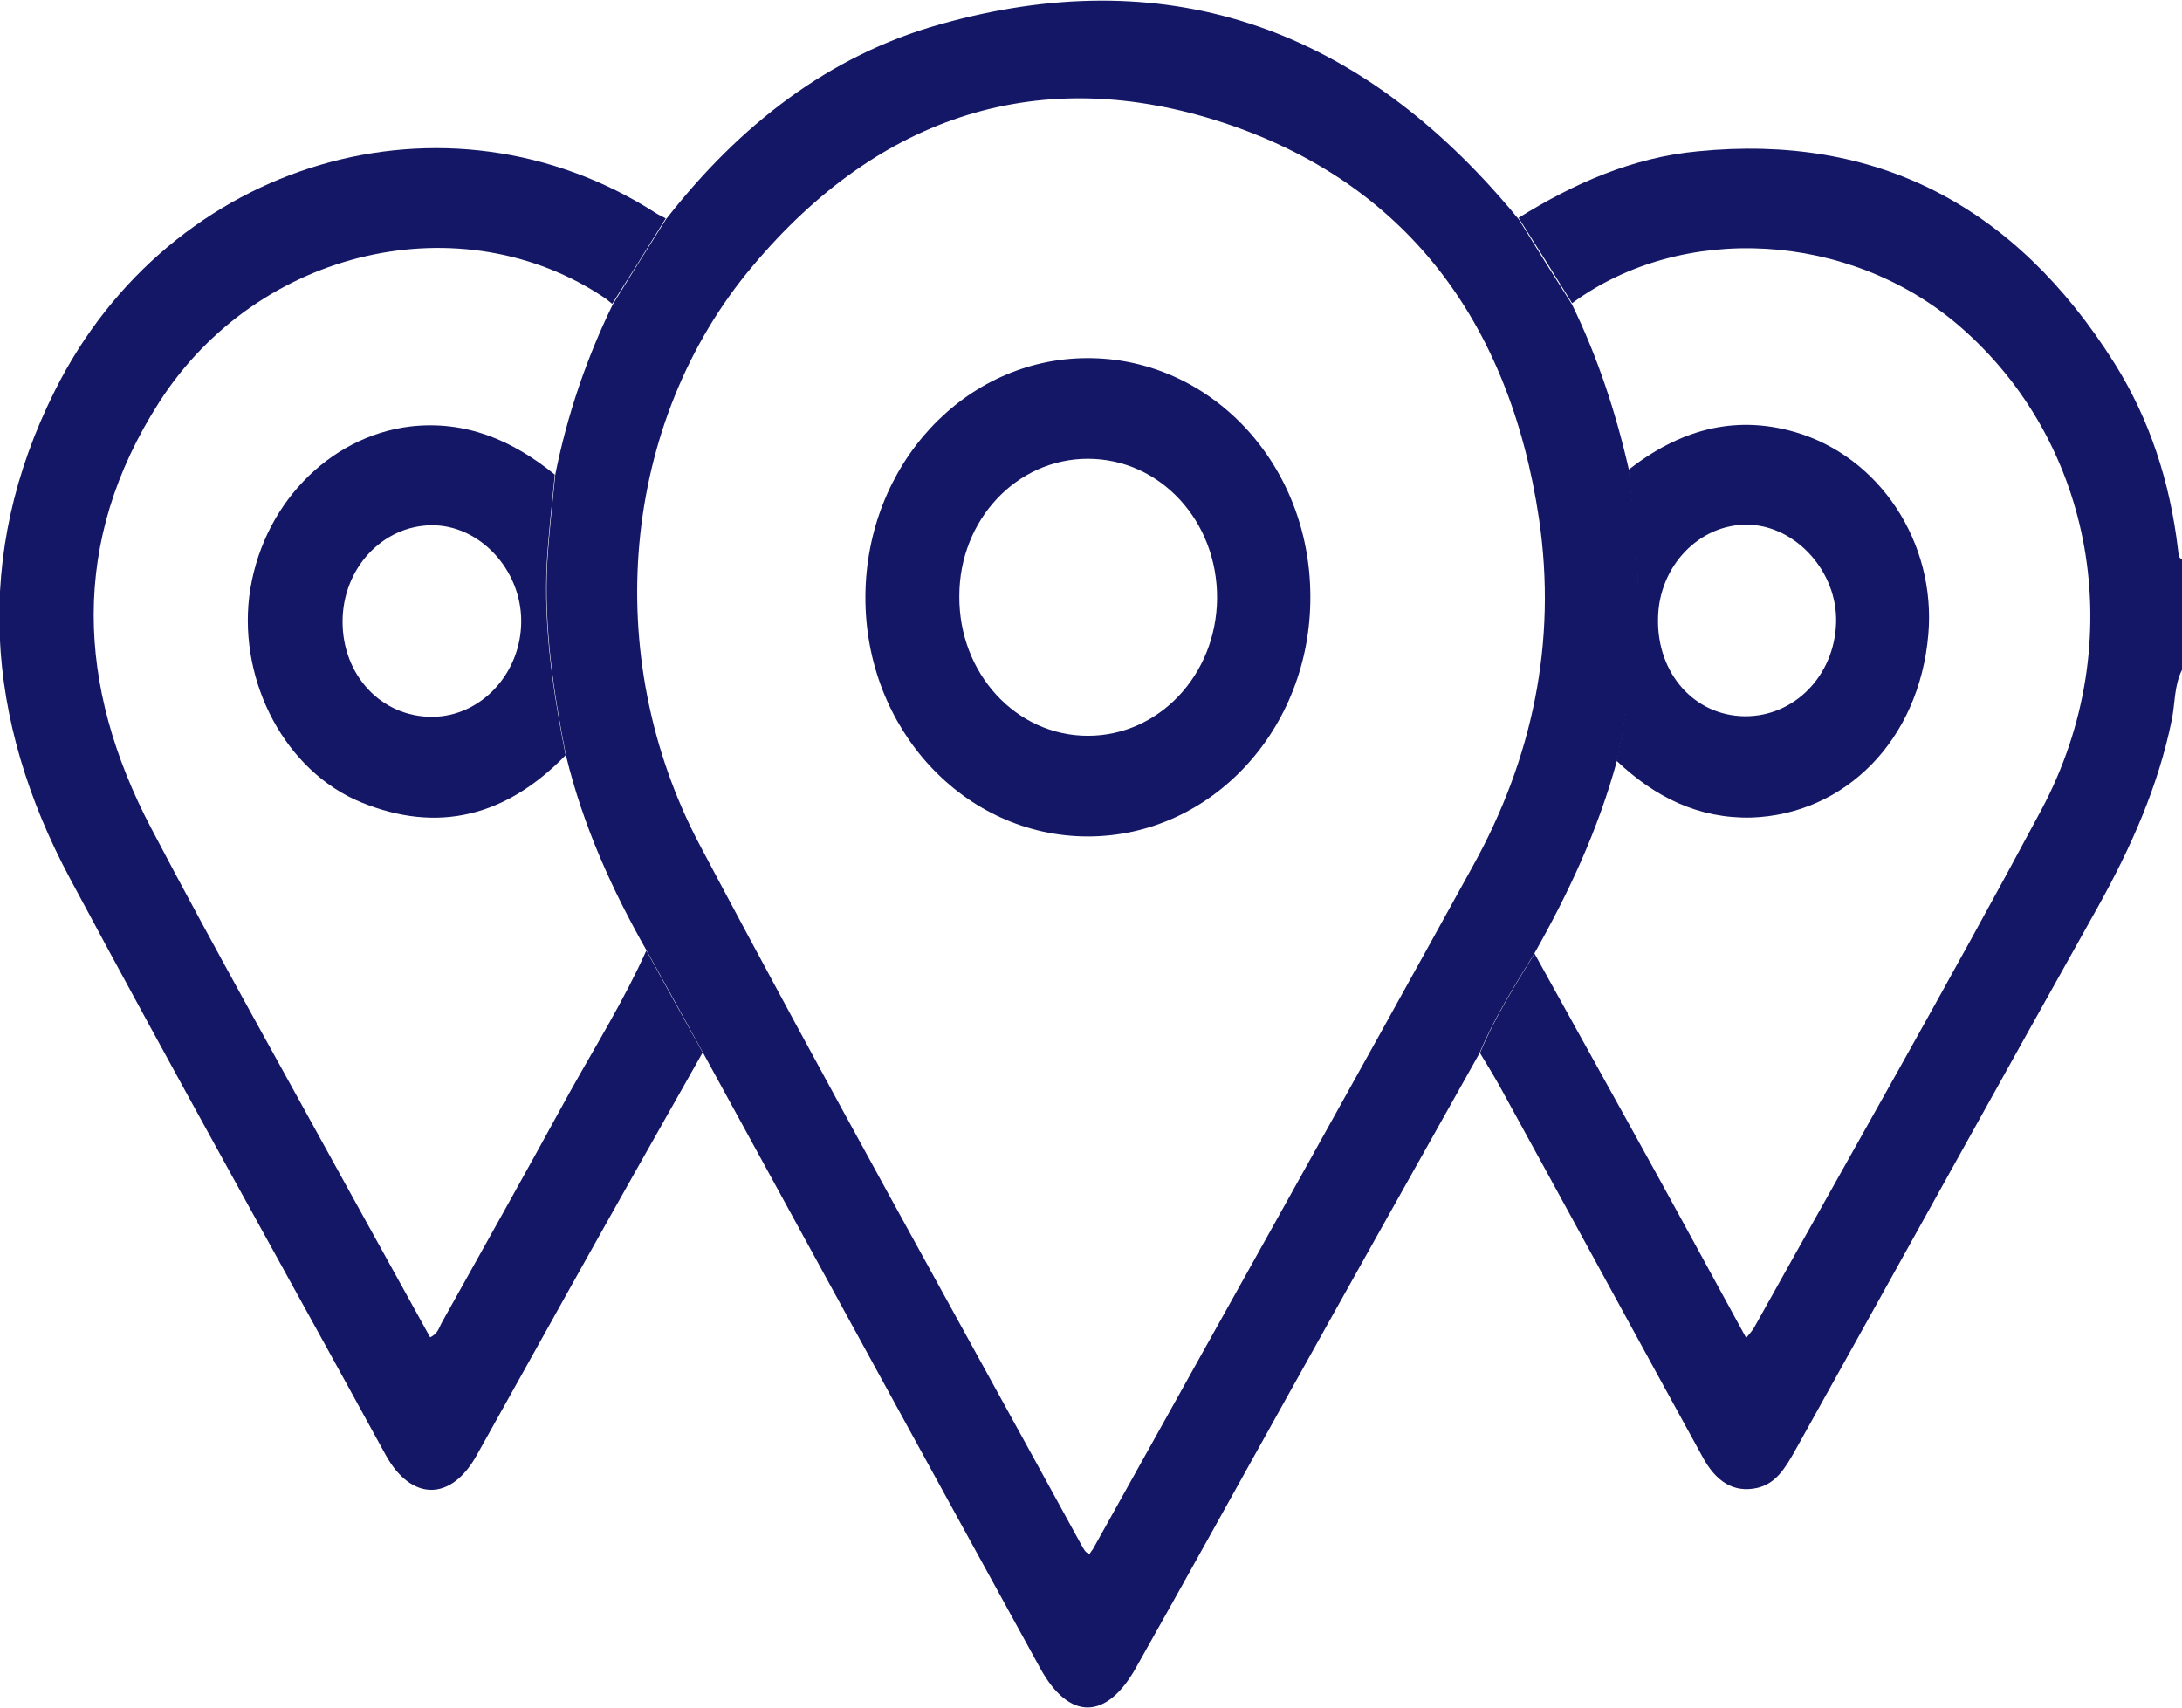 <svg width="23" height="18" viewBox="0 0 23 18" fill="none" xmlns="http://www.w3.org/2000/svg">
<g clip-path="url(#clip0_1597_39800)">
<path d="M23 7.061C22.916 7.229 22.928 7.415 22.892 7.589C22.748 8.296 22.461 8.933 22.119 9.55C21.045 11.467 19.978 13.396 18.91 15.312C18.814 15.479 18.718 15.64 18.52 15.685C18.28 15.737 18.088 15.627 17.939 15.344C17.225 14.045 16.517 12.74 15.803 11.441C15.738 11.325 15.666 11.209 15.6 11.1C15.755 10.727 15.966 10.393 16.175 10.052C16.523 10.682 16.871 11.306 17.219 11.936C17.615 12.65 18.005 13.37 18.406 14.103C18.442 14.058 18.472 14.026 18.49 13.994C19.504 12.174 20.535 10.373 21.519 8.534C22.461 6.766 22.077 4.656 20.643 3.428C19.492 2.444 17.735 2.341 16.571 3.196C16.385 2.894 16.199 2.598 16.007 2.296C16.595 1.93 17.213 1.659 17.897 1.595C19.774 1.409 21.237 2.161 22.287 3.827C22.659 4.418 22.874 5.081 22.958 5.795C22.964 5.833 22.958 5.878 23 5.897C23 6.29 23 6.676 23 7.061Z" fill="#141765"/>
<path d="M16.169 10.058C15.959 10.399 15.749 10.733 15.593 11.106C14.903 12.335 14.213 13.563 13.53 14.791C13.014 15.717 12.498 16.65 11.976 17.576C11.665 18.135 11.269 18.142 10.963 17.582C9.775 15.421 8.594 13.261 7.412 11.1C7.214 10.74 7.016 10.38 6.819 10.026C6.453 9.383 6.147 8.708 5.967 7.968C5.835 7.299 5.733 6.617 5.769 5.929C5.787 5.621 5.823 5.312 5.853 5.003C5.979 4.373 6.183 3.775 6.459 3.209C6.645 2.907 6.831 2.611 7.022 2.309C7.796 1.318 8.738 0.585 9.907 0.257C12.252 -0.405 14.249 0.251 15.887 2.167C15.929 2.212 15.965 2.264 16.007 2.309C16.192 2.611 16.378 2.907 16.57 3.209C16.84 3.762 17.032 4.347 17.17 4.952C17.2 5.273 17.242 5.601 17.26 5.923C17.302 6.637 17.188 7.331 17.044 8.019C16.846 8.746 16.534 9.415 16.169 10.058ZM11.485 16.38C11.496 16.36 11.508 16.347 11.521 16.328C12.858 13.929 14.201 11.531 15.527 9.126C16.151 8 16.414 6.772 16.223 5.473C15.911 3.363 14.789 1.917 12.894 1.293C10.975 0.663 9.277 1.203 7.934 2.804C6.549 4.444 6.321 6.913 7.376 8.907C8.69 11.389 10.057 13.833 11.401 16.29C11.425 16.328 11.437 16.367 11.485 16.38Z" fill="#141765"/>
<path d="M7.017 2.303C6.831 2.605 6.645 2.901 6.453 3.203C6.429 3.184 6.405 3.164 6.381 3.145C4.876 2.129 2.723 2.611 1.679 4.238C0.738 5.705 0.804 7.229 1.595 8.733C2.267 10.013 2.975 11.267 3.67 12.534C3.958 13.055 4.246 13.576 4.534 14.097C4.618 14.058 4.63 13.988 4.66 13.936C5.11 13.132 5.56 12.328 6.003 11.518C6.279 11.023 6.579 10.541 6.813 10.02C7.011 10.38 7.209 10.74 7.407 11.094C6.945 11.91 6.483 12.727 6.027 13.544C5.692 14.142 5.362 14.74 5.026 15.338C4.756 15.827 4.336 15.827 4.066 15.338C2.957 13.312 1.829 11.299 0.738 9.261C-0.156 7.589 -0.288 5.852 0.576 4.123C1.793 1.679 4.714 0.83 6.921 2.251C6.951 2.27 6.987 2.283 7.017 2.303Z" fill="#141765"/>
<path d="M5.962 7.961C5.338 8.604 4.618 8.791 3.803 8.456C3.011 8.129 2.519 7.196 2.627 6.289C2.747 5.338 3.461 4.598 4.33 4.495C4.906 4.431 5.398 4.637 5.848 5.003C5.818 5.312 5.782 5.62 5.764 5.929C5.728 6.617 5.83 7.293 5.962 7.961ZM4.552 7.556C5.068 7.556 5.494 7.1 5.494 6.547C5.494 6 5.05 5.53 4.546 5.537C4.03 5.543 3.611 5.993 3.611 6.553C3.611 7.119 4.019 7.556 4.552 7.556Z" fill="#141765"/>
<path d="M17.165 4.952C17.693 4.54 18.268 4.367 18.916 4.553C19.81 4.81 20.41 5.717 20.326 6.688C20.23 7.807 19.444 8.585 18.46 8.618C17.903 8.63 17.447 8.405 17.039 8.019C17.183 7.331 17.291 6.63 17.255 5.923C17.231 5.601 17.195 5.273 17.165 4.952ZM18.389 7.55C18.91 7.556 19.336 7.126 19.354 6.566C19.372 6.032 18.934 5.544 18.43 5.531C17.915 5.518 17.483 5.968 17.477 6.521C17.465 7.1 17.861 7.544 18.389 7.55Z" fill="#141765"/>
<path d="M11.467 8.817C10.166 8.817 9.116 7.685 9.122 6.289C9.128 4.9 10.166 3.781 11.455 3.775C12.757 3.768 13.812 4.887 13.812 6.289C13.818 7.685 12.768 8.817 11.467 8.817ZM11.467 4.836C10.717 4.836 10.112 5.479 10.112 6.283C10.106 7.1 10.711 7.756 11.467 7.756C12.217 7.756 12.822 7.113 12.829 6.309C12.835 5.492 12.229 4.836 11.467 4.836Z" fill="#141765"/>
</g>
<defs>
<clipPath id="clip0_1597_39800">
<rect width="23" height="18" fill="white"/>
</clipPath>
</defs>
</svg>
